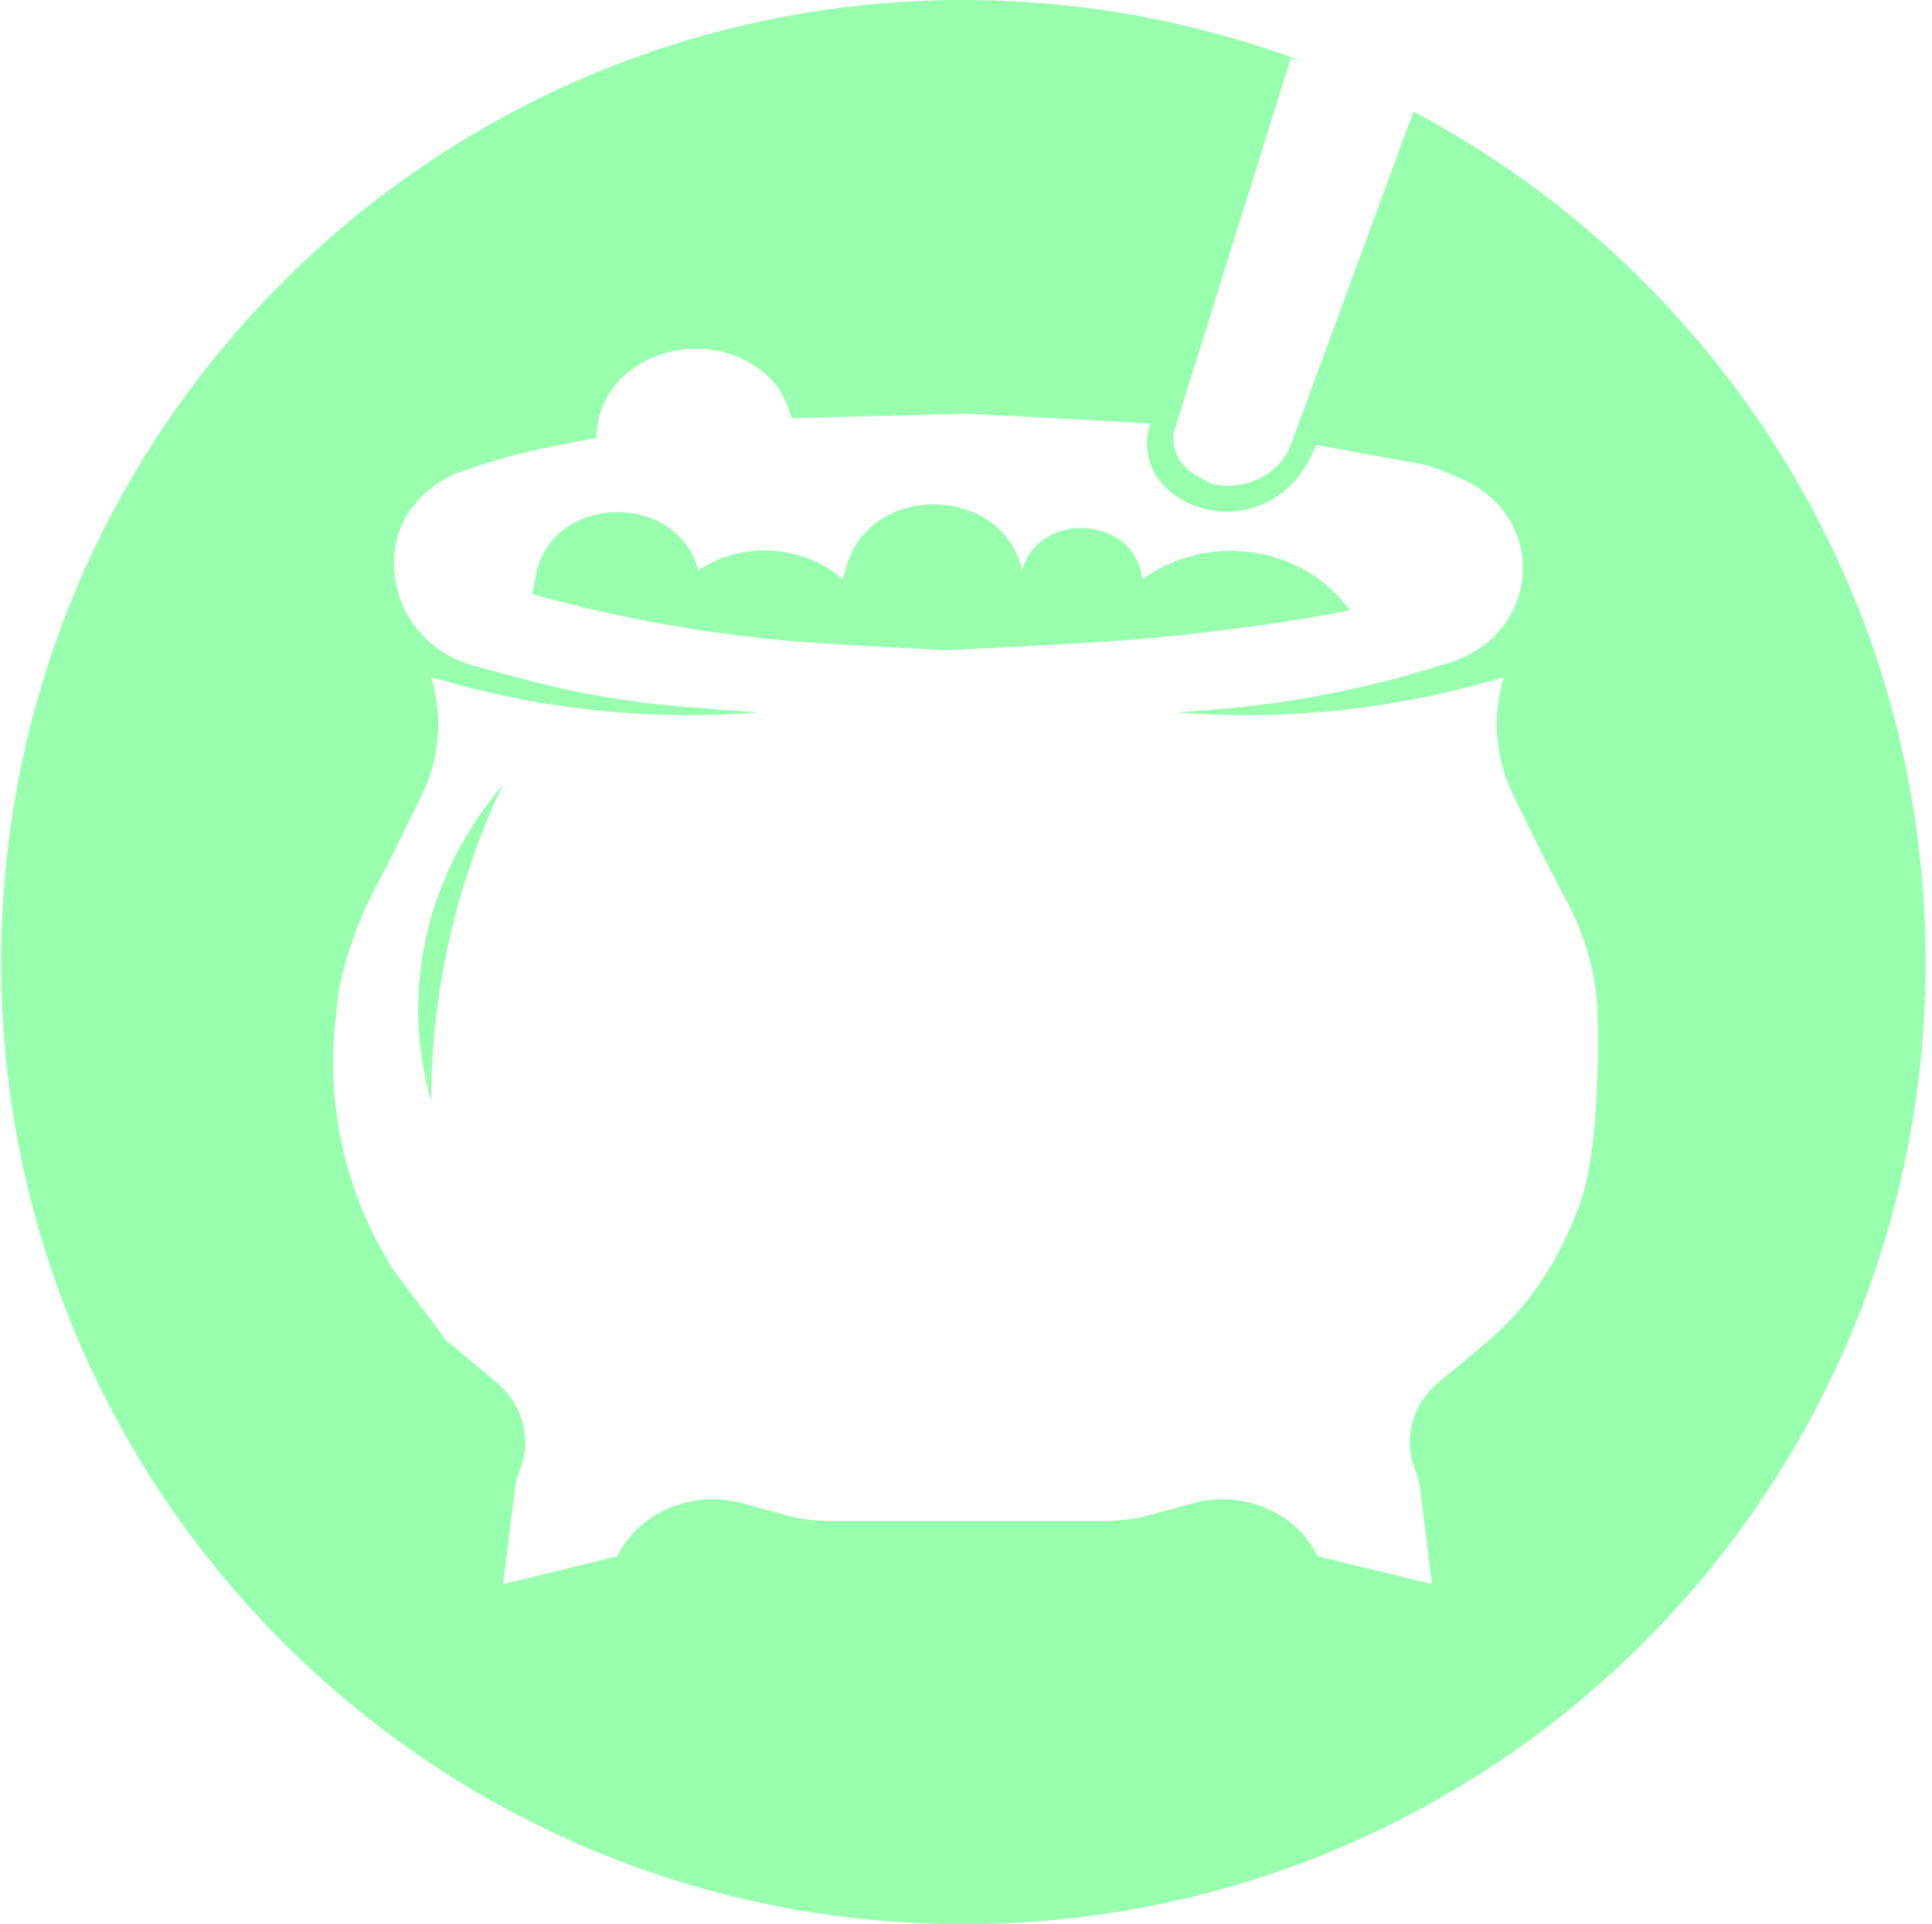 <svg width="257" height="256" viewBox="0 0 257 256" fill="none" xmlns="http://www.w3.org/2000/svg">
<path fill-rule="evenodd" clip-rule="evenodd" d="M256.153 128C256.153 198.692 198.846 256 128.153 256C57.461 256 0.153 198.692 0.153 128C0.153 57.307 57.461 -0 128.153 -0C144.098 -0 159.361 2.915 173.44 8.242C172.869 8.073 172.289 7.913 171.701 7.762L156.52 56.324C155.435 58.842 156.473 61.707 158.99 63.143L161.11 64.353L161.253 64.385C165.686 65.371 170.214 63.12 171.701 59.192L188.026 14.837C228.55 36.322 256.153 78.938 256.153 128ZM66.927 210.746L82.138 207.037C84.917 201.198 92.052 198.175 98.748 199.998L104.505 201.567C106.417 202.087 108.402 202.352 110.398 202.352H147.008C149.003 202.352 150.988 202.087 152.9 201.567L158.658 199.998C165.353 198.175 172.489 201.198 175.268 207.037L190.479 210.746L188.904 198.088C188.797 197.233 188.579 196.393 188.253 195.585C186.599 191.478 187.828 186.869 191.367 183.91L198.064 178.31C198.958 177.562 200.065 176.463 201.19 175.27C205.199 171.026 208.048 165.852 210.076 160.377C212.71 153.266 212.65 139.979 212.501 134.566C212.457 132.974 212.26 131.394 211.957 129.831C211.321 126.551 210.215 123.381 208.671 120.419L205.223 113.803L201.311 105.819C198.889 100.877 198.441 95.32 200.043 90.109L196.996 90.947C183.893 94.549 170.157 95.852 156.52 94.788L161.11 94.435C171.768 93.614 182.265 91.552 192.346 88.299C205.115 84.648 206.207 68.583 194.031 63.526L191.814 62.605C190.926 62.236 190.001 61.944 189.053 61.733L175.051 59.192C169.421 74.223 149.438 68.013 152.992 56.324L128.565 55.022L105.323 55.632C104.774 53.91 104.103 52.19 102.898 50.843C95.373 42.439 79.587 46.564 79.321 58.265L73.809 59.333C69.23 60.22 64.746 61.474 60.409 63.079C56.981 64.674 54.644 67.158 53.376 69.976C50.77 76.379 53.528 84.734 61.134 87.913C61.749 88.17 62.383 88.387 63.031 88.562L69.554 90.319C76.662 92.233 83.965 93.485 91.352 94.054L100.886 94.788C87.248 95.852 73.513 94.549 60.409 90.947L57.362 90.109C58.965 95.32 58.517 100.877 56.095 105.819L52.182 113.803L49.84 118.298C47.563 122.667 45.931 127.342 44.993 132.179L44.58 136.306C44.029 141.818 44.374 147.384 45.603 152.786C46.747 157.818 48.645 162.649 51.232 167.114L52.182 168.754L59.342 178.31L66.039 183.91C69.577 186.869 70.807 191.478 69.152 195.585C68.827 196.393 68.608 197.233 68.502 198.088L66.927 210.746ZM65.583 106.025L66.927 104.315C60.617 117.653 57.362 132.027 57.362 146.55C53.355 132.6 56.367 117.751 65.583 106.025ZM125.996 86.513L111.567 85.734C97.731 84.987 84.042 82.739 70.791 79.039L71.3 76.422C73.388 65.696 90.114 65.253 92.882 75.851L93.025 75.759C98.896 71.969 106.895 72.507 112.091 77.04L112.682 75.094C116.042 64.032 133.478 64.6 135.961 75.851C138.064 68.194 150.113 68.455 151.814 76.195L151.999 77.04L152.348 76.797C161.084 70.721 173.661 72.764 179.55 81.216C167.567 83.475 155.419 84.938 143.203 85.592L125.996 86.513Z" fill="#98FFAF"/>
</svg>
